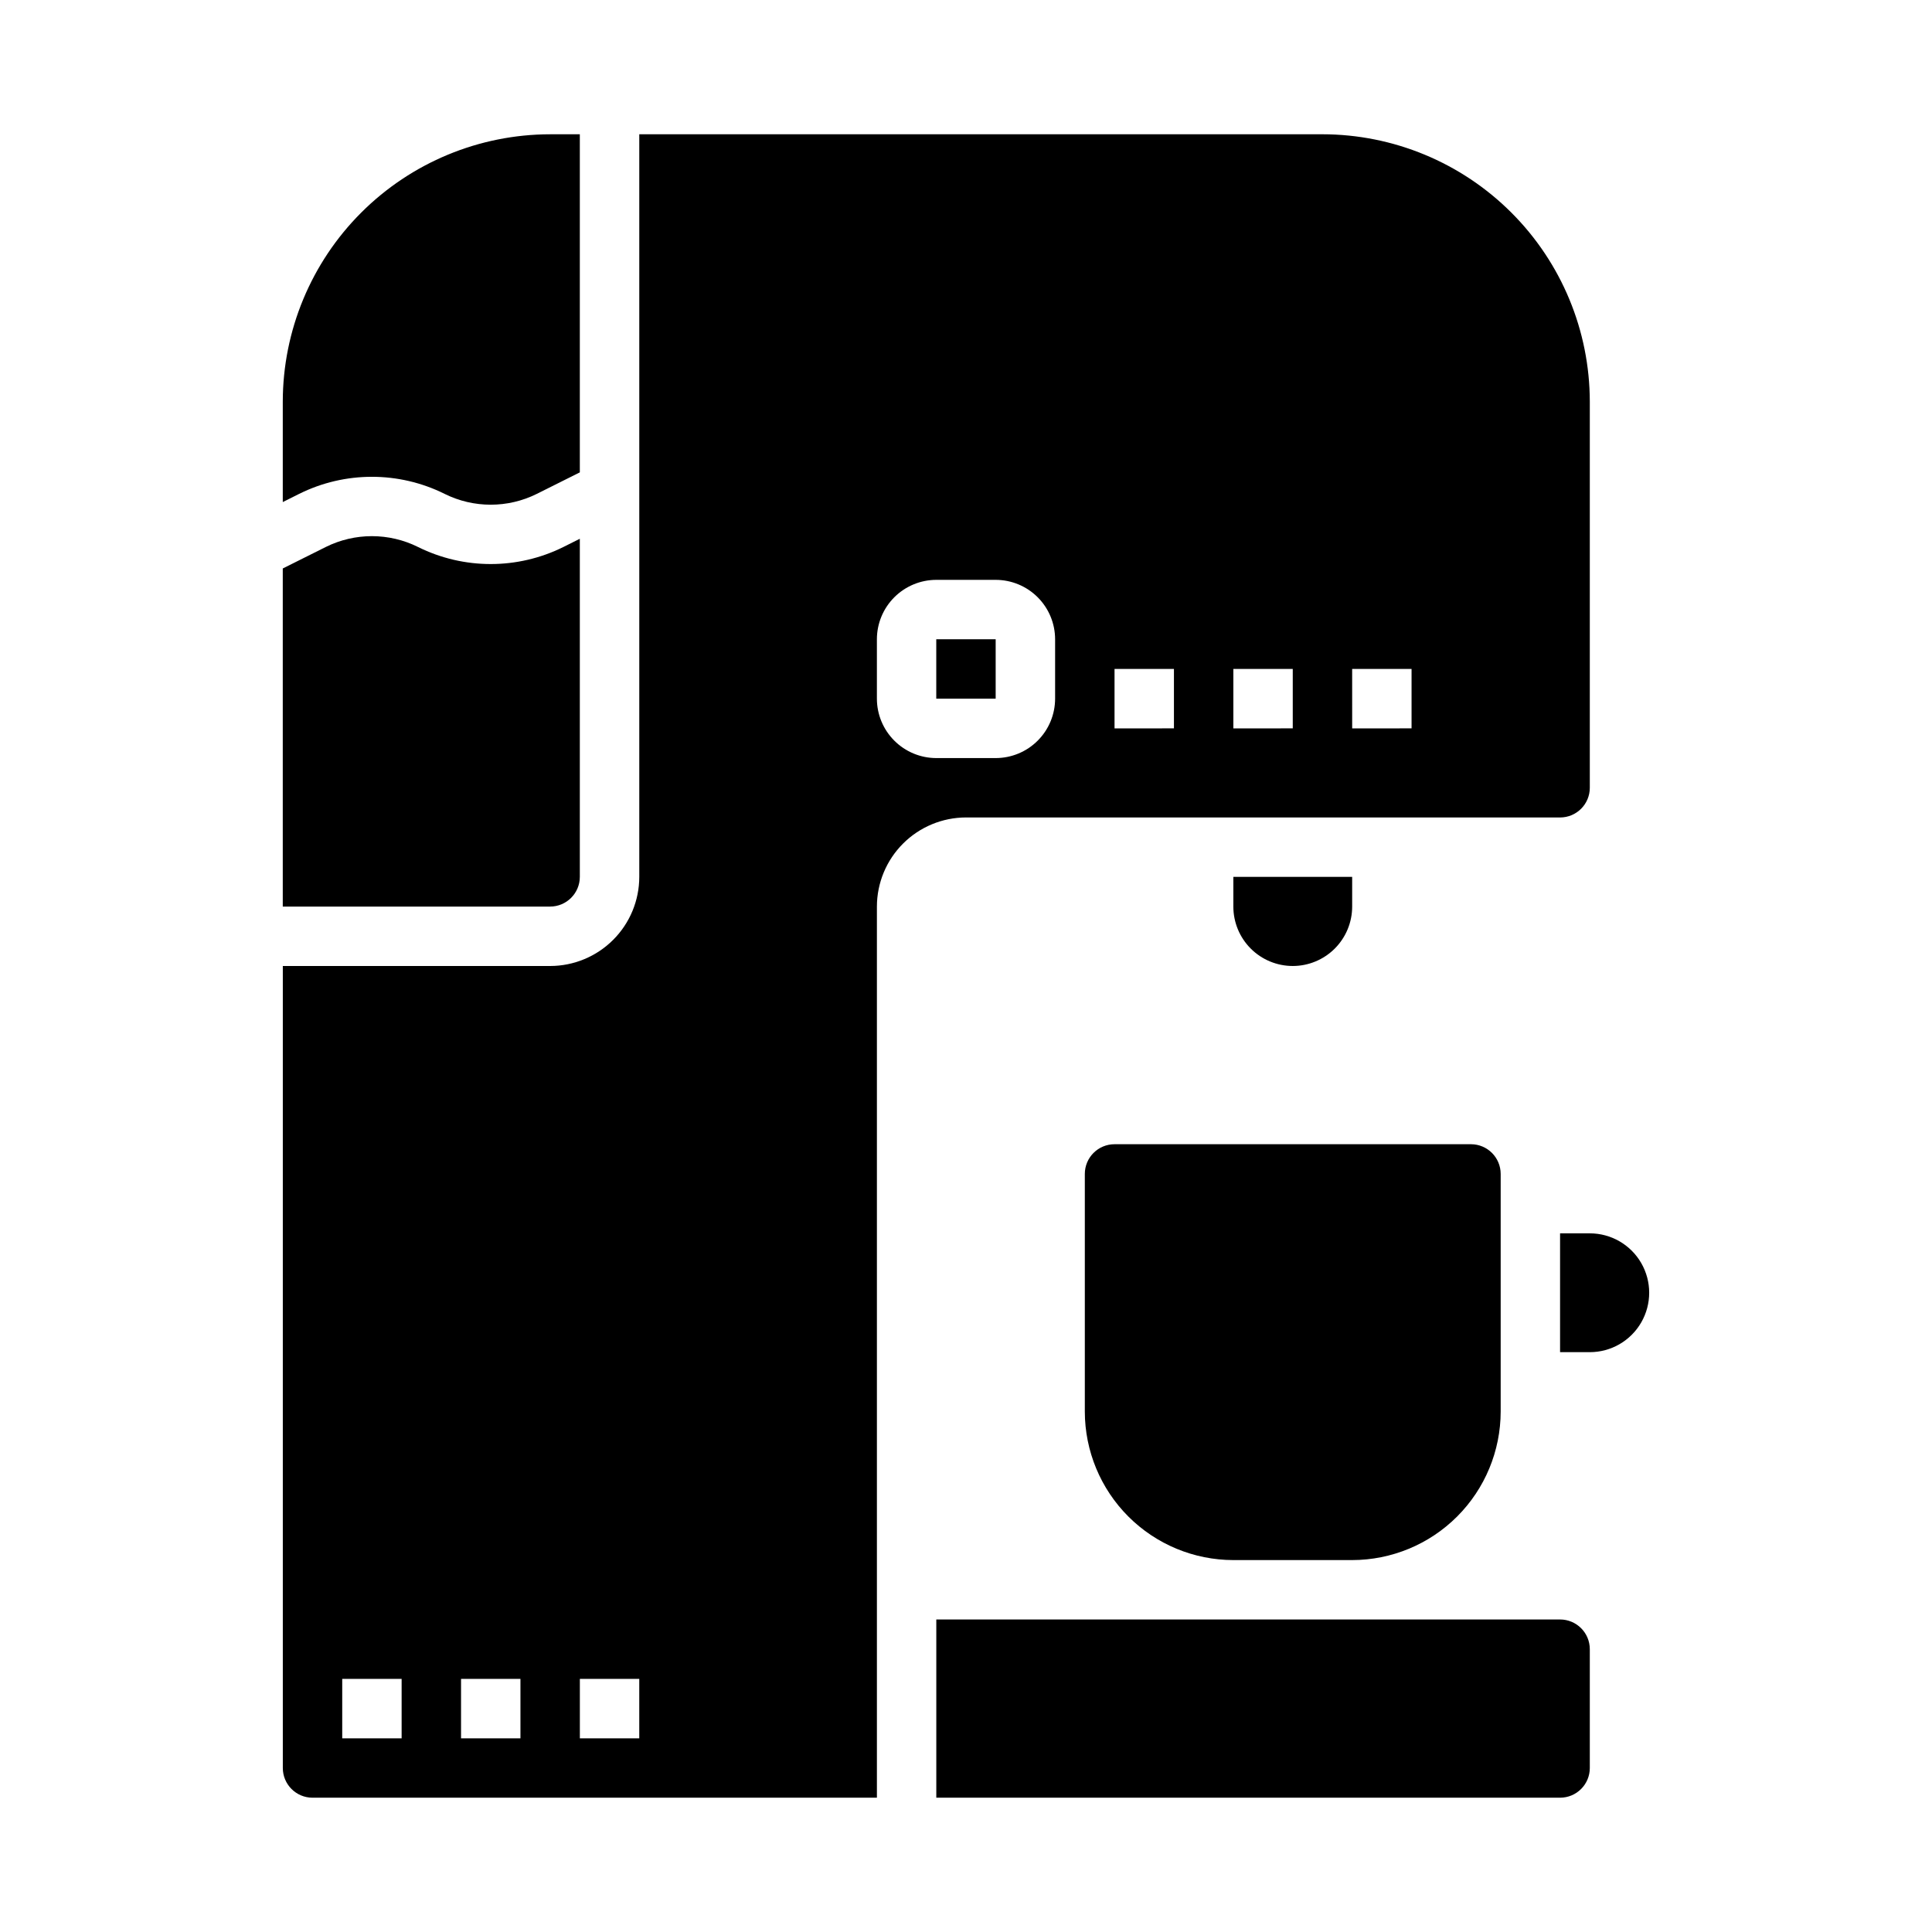 <?xml version="1.0" encoding="UTF-8"?>
<!-- Uploaded to: SVG Repo, www.svgrepo.com, Generator: SVG Repo Mixer Tools -->
<svg fill="#000000" width="800px" height="800px" version="1.1" viewBox="144 144 512 512" xmlns="http://www.w3.org/2000/svg">
 <g>
  <path d="m557.44 360.64c4.348-0.004 7.871-3.523 7.875-7.871v-102.34c-0.023-18.785-7.492-36.793-20.777-50.074-13.281-13.281-31.289-20.754-50.074-20.773h-181.05v196.8c-0.008 6.262-2.496 12.266-6.926 16.691-4.426 4.426-10.43 6.918-16.691 6.926h-70.848v212.54c0.004 4.348 3.527 7.867 7.871 7.871h149.57v-236.16c0.008-6.262 2.496-12.262 6.926-16.691 4.426-4.426 10.43-6.918 16.691-6.926zm-55.105-39.359h15.742v15.742l-15.738 0.004zm-251.9 283.39h-15.742v-15.746h15.742zm31.488 0h-15.742v-15.746h15.742zm31.488 0h-15.742v-15.746h15.742zm157.44-283.39h15.742v15.742l-15.742 0.004zm-31.488 0h15.742v15.742l-15.742 0.004zm-62.977 7.871v-15.742c0.004-4.176 1.664-8.176 4.617-11.129 2.949-2.949 6.953-4.609 11.125-4.613h15.746c4.172 0.004 8.176 1.664 11.125 4.613 2.953 2.953 4.613 6.953 4.617 11.129v15.742c-0.004 4.176-1.664 8.18-4.617 11.129-2.949 2.953-6.953 4.613-11.125 4.617h-15.746c-4.172-0.004-8.176-1.664-11.125-4.617-2.953-2.949-4.613-6.953-4.617-11.129z"/>
  <path d="m392.12 313.41h15.742v15.742h-15.742z"/>
  <path d="m297.66 376.38v-89.598l-4.352 2.176c-12.137 6.027-26.395 6.027-38.531 0-7.699-3.828-16.746-3.828-24.445 0l-11.395 5.695v89.598h70.848c4.348-0.004 7.867-3.527 7.875-7.871z"/>
  <path d="m261.82 274.88c7.699 3.828 16.746 3.828 24.445 0l11.395-5.695v-89.598h-7.875c-18.781 0.02-36.789 7.492-50.074 20.773-13.281 13.281-20.75 31.289-20.773 50.074v26.621l4.352-2.176c12.137-6.027 26.395-6.027 38.531 0z"/>
  <path d="m557.44 573.18h-165.31v47.23h165.31c4.348-0.004 7.871-3.523 7.875-7.871v-31.488c-0.004-4.344-3.527-7.867-7.875-7.871z"/>
  <path d="m439.36 447.23c-4.348 0.004-7.867 3.527-7.871 7.871v62.977c0.012 10.438 4.16 20.441 11.539 27.82 7.379 7.379 17.383 11.527 27.82 11.539h31.488c10.434-0.012 20.438-4.16 27.816-11.539 7.379-7.379 11.531-17.383 11.543-27.82v-62.977c-0.004-4.344-3.527-7.867-7.871-7.871z"/>
  <path d="m565.31 470.85h-7.875v31.488h7.875c5.625 0 10.82-3 13.633-7.875 2.812-4.871 2.812-10.871 0-15.742s-8.008-7.871-13.633-7.871z"/>
  <path d="m470.85 376.38h31.488v7.871c0 4.176-1.66 8.18-4.613 11.133s-6.957 4.613-11.133 4.613c-4.176 0-8.18-1.66-11.133-4.613s-4.609-6.957-4.609-11.133z"/>
 </g>
</svg>